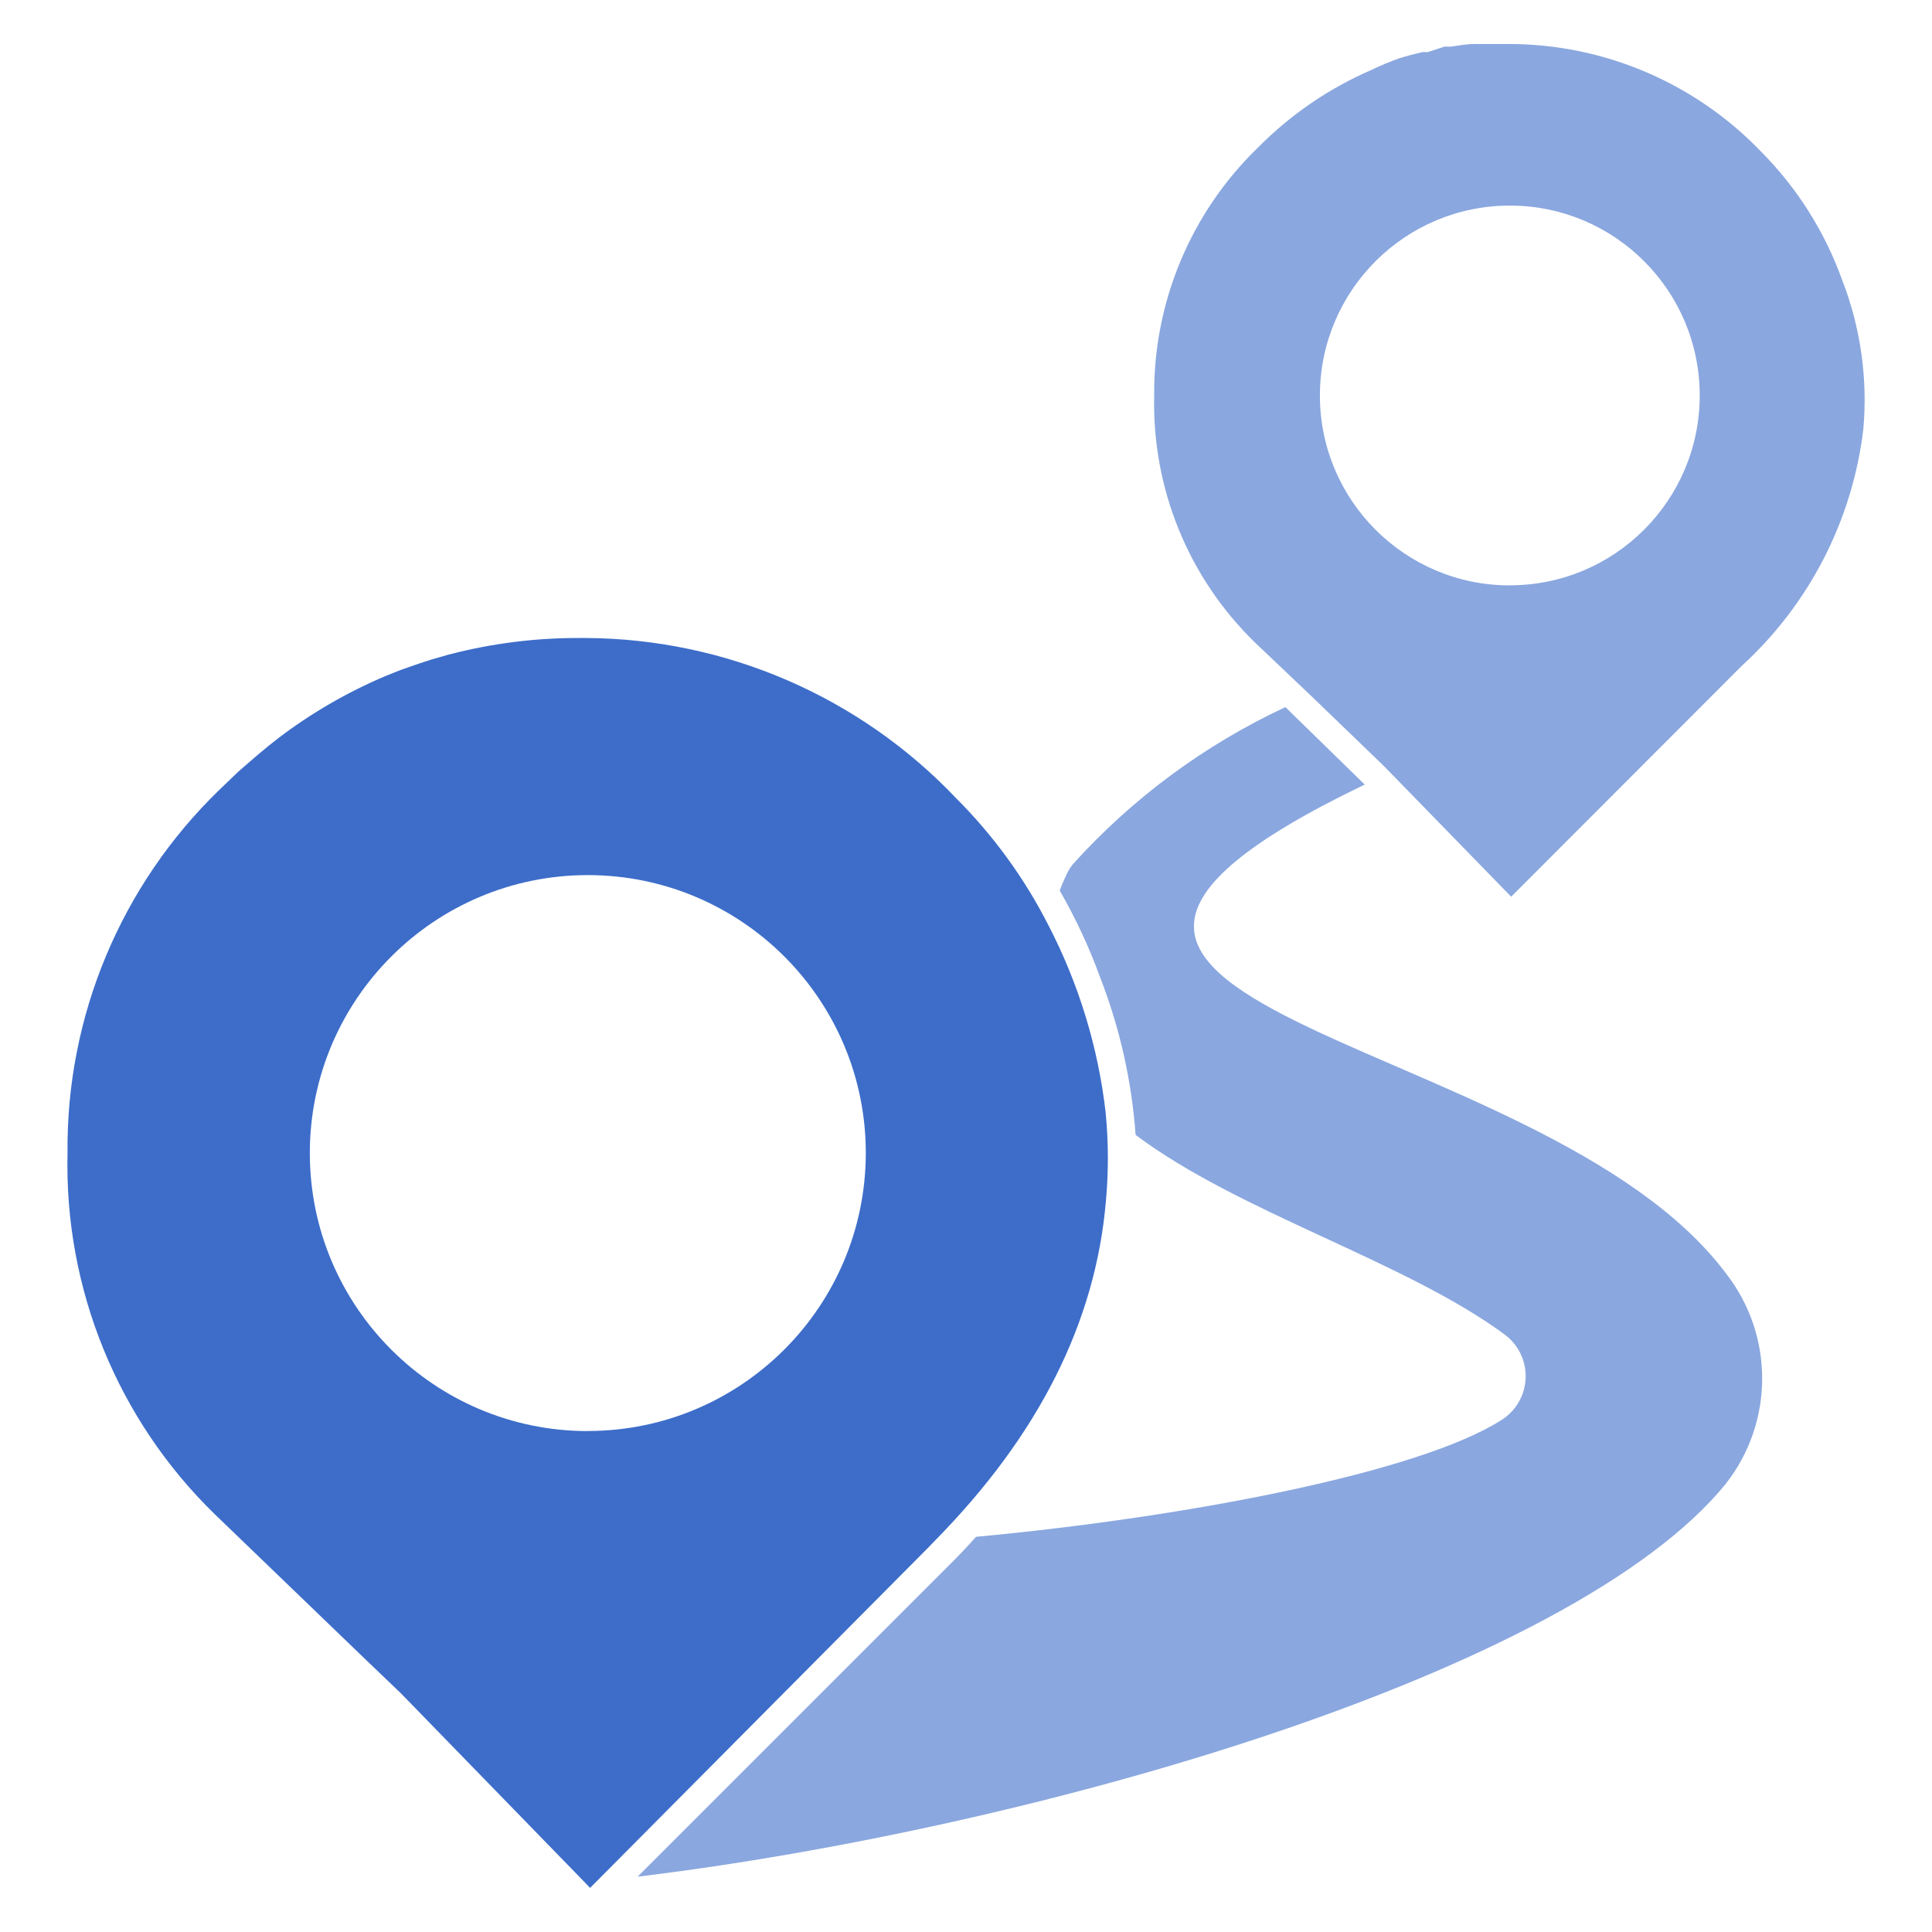 <?xml version="1.0" encoding="UTF-8"?>
<svg id="Layer_2" data-name="Layer 2" xmlns="http://www.w3.org/2000/svg" viewBox="0 0 220 220">
  <defs>
    <style>
      .cls-1, .cls-2 {
        fill: #3d6dc9;
      }

      .cls-2 {
        isolation: isolate;
        opacity: .6;
      }

      .cls-3 {
        fill: none;
      }
    </style>
  </defs>
  <g id="svg79">
    <g>
      <rect class="cls-3" width="220" height="220"/>
      <g>
        <path class="cls-2" d="M196.51,168.98c-17.7,21.71-78.97,39.27-123.9,44.72l35.4-35.4c1.09-1.09,2.15-2.18,3.13-3.3,24.31-2.27,50.48-7.35,59.8-13.28,2.77-1.72,3.62-5.36,1.9-8.13-.4-.64-.91-1.19-1.52-1.64-11.33-8.35-30.24-13.87-42.01-22.72-.44-6.18-1.82-12.26-4.07-18.03-1.24-3.39-2.77-6.67-4.57-9.79,.21-.59,.47-1.15,.74-1.74,.19-.44,.44-.86,.74-1.24,6.79-7.53,15.03-13.62,24.22-17.91h0l8.85,8.64,.18,.18h0c-54.22,26.08,19.94,27.38,41.12,55.64,5.52,7.04,5.52,16.94,0,23.98Z"/>
        <path class="cls-1" d="M125.91,126.73c-.86-7.48-3.08-14.74-6.55-21.42-2.71-5.32-6.25-10.18-10.47-14.4-10.99-11.58-26.22-18.18-42.19-18.26h-.59c-5.07-.03-10.11,.61-15.02,1.89l-1.95,.56c-.89,.28-1.77,.57-2.66,.89-.89,.3-1.74,.65-2.6,1-4.35,1.84-8.45,4.22-12.21,7.08h0c-1.53,1.18-2.95,2.42-4.51,3.78l-2.18,2.09c-11.2,10.84-17.46,25.8-17.29,41.39-.37,15.45,5.71,30.35,16.79,41.12l16.9,16.28,4.28,4.1,21.03,21.62,.5,.53,.65-.65,37.82-38.06,.8-.83c11.8-11.98,18.29-24.86,19.47-38.65,.31-3.36,.3-6.74-.03-10.09Zm-59,36.23c-17.48-.02-31.64-14.2-31.63-31.68,.02-17.48,14.2-31.64,31.68-31.63,17.47,.02,31.63,14.18,31.63,31.65-.02,17.48-14.18,31.64-31.65,31.65h-.03Z"/>
        <path class="cls-2" d="M209.81,32c-1.97-5.54-5.14-10.58-9.29-14.75-7.52-7.83-17.91-12.25-28.76-12.24h-3.42c-.15-.01-.3-.01-.44,0-.91,0-1.8,.18-2.68,.3h-.74l-1.89,.62h-.62c-.89,.21-1.77,.44-2.63,.71h0c-1.09,.38-2.15,.83-3.19,1.33-4.83,2.09-9.22,5.1-12.92,8.85-7.64,7.4-11.91,17.62-11.8,28.26-.25,10.55,3.91,20.73,11.48,28.09l6.4,6.08,8.11,7.82,.44,.44,14.22,14.6,26.26-26.29c7.7-7.04,12.61-16.61,13.84-26.96,.51-5.72-.3-11.48-2.36-16.85Zm-37.94,34.66c-11.94-.03-21.6-9.74-21.57-21.68,.03-11.94,9.74-21.6,21.68-21.57,11.92,.03,21.57,9.7,21.57,21.62,0,11.94-9.68,21.62-21.62,21.62-.02,0-.04,0-.06,0Z"/>
      </g>
    </g>
  </g>
</svg>